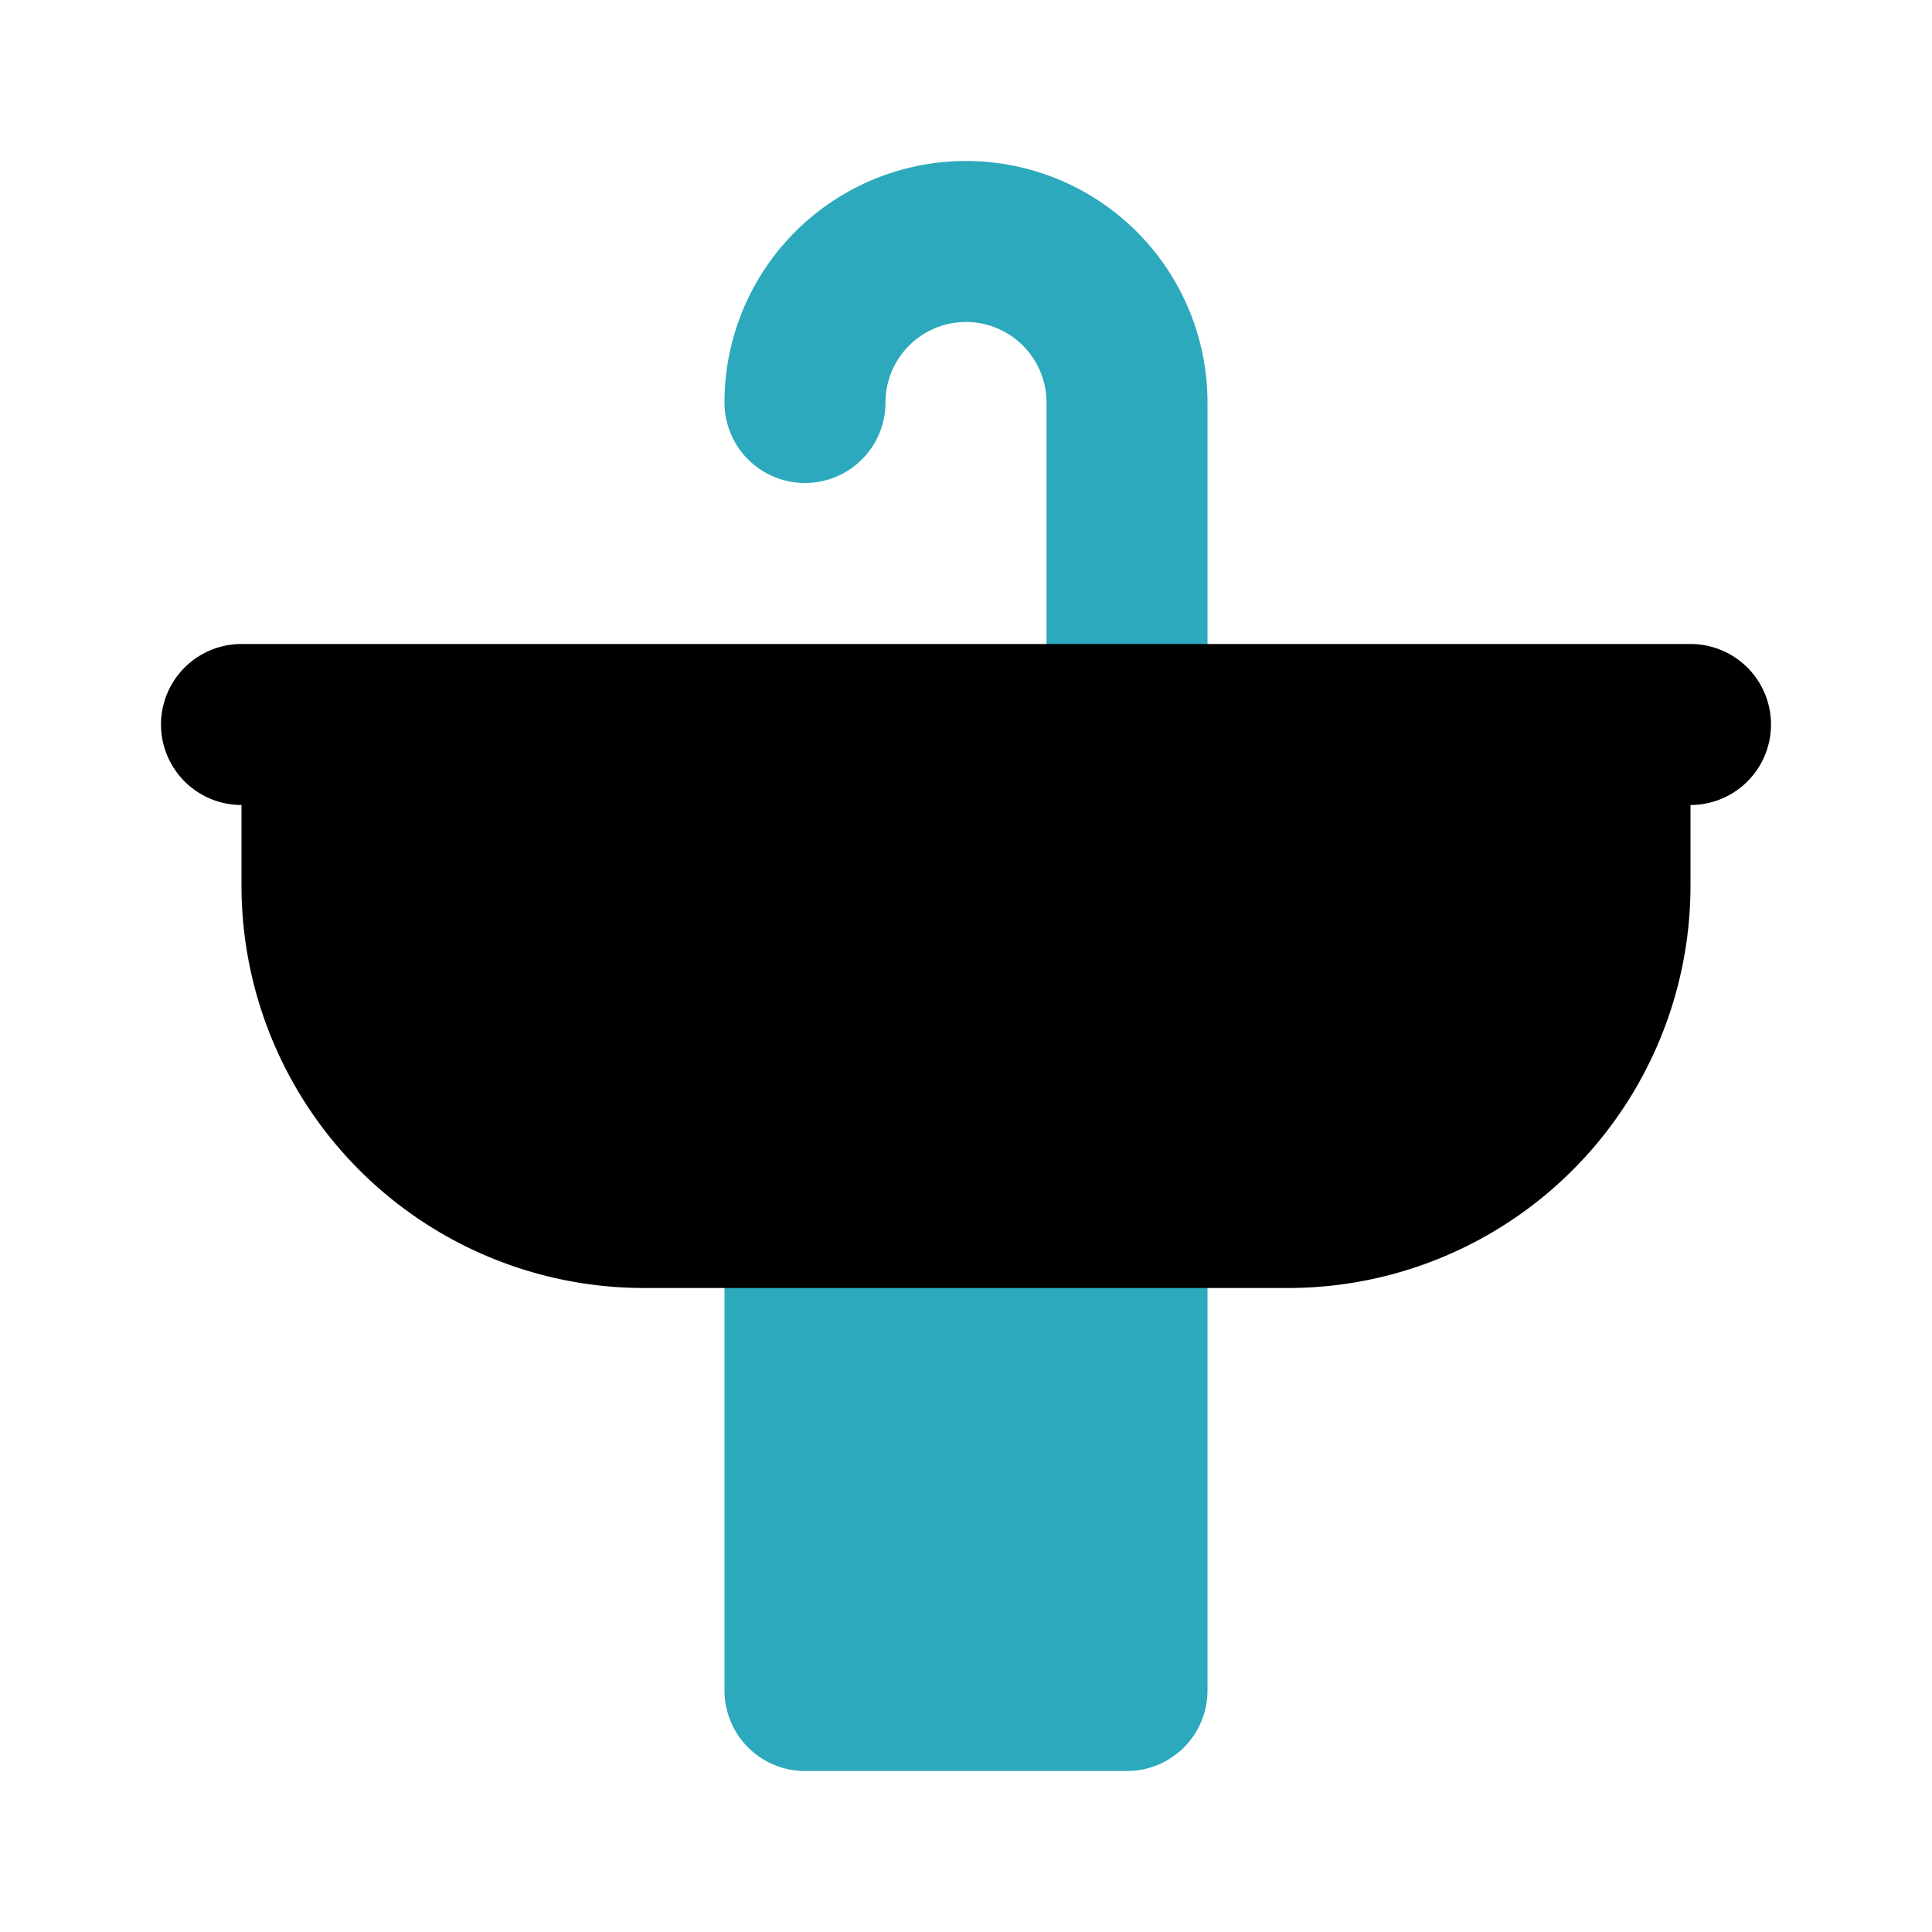 <?xml version="1.0" encoding="utf-8"?><!-- Скачано с сайта svg4.ru / Downloaded from svg4.ru -->
<svg fill="#000000" width="800px" height="800px" viewBox="0 0 24 24" id="sink-2" data-name="Flat Color" xmlns="http://www.w3.org/2000/svg" class="icon flat-color"><path id="secondary" d="M15,5V9a1,1,0,0,1-2,0V5a1,1,0,0,0-2,0A1,1,0,0,1,9,5a3,3,0,0,1,6,0Zm-1,9H10a1,1,0,0,0-1,1v6a1,1,0,0,0,1,1h4a1,1,0,0,0,1-1V15A1,1,0,0,0,14,14Z" style="fill: rgb(44, 169, 188);"></path><path id="primary" d="M21,8H3a1,1,0,0,0,0,2v1a5,5,0,0,0,5,5h8a5,5,0,0,0,5-5V10a1,1,0,0,0,0-2Z" style="fill: rgb(0, 0, 0);"></path></svg>